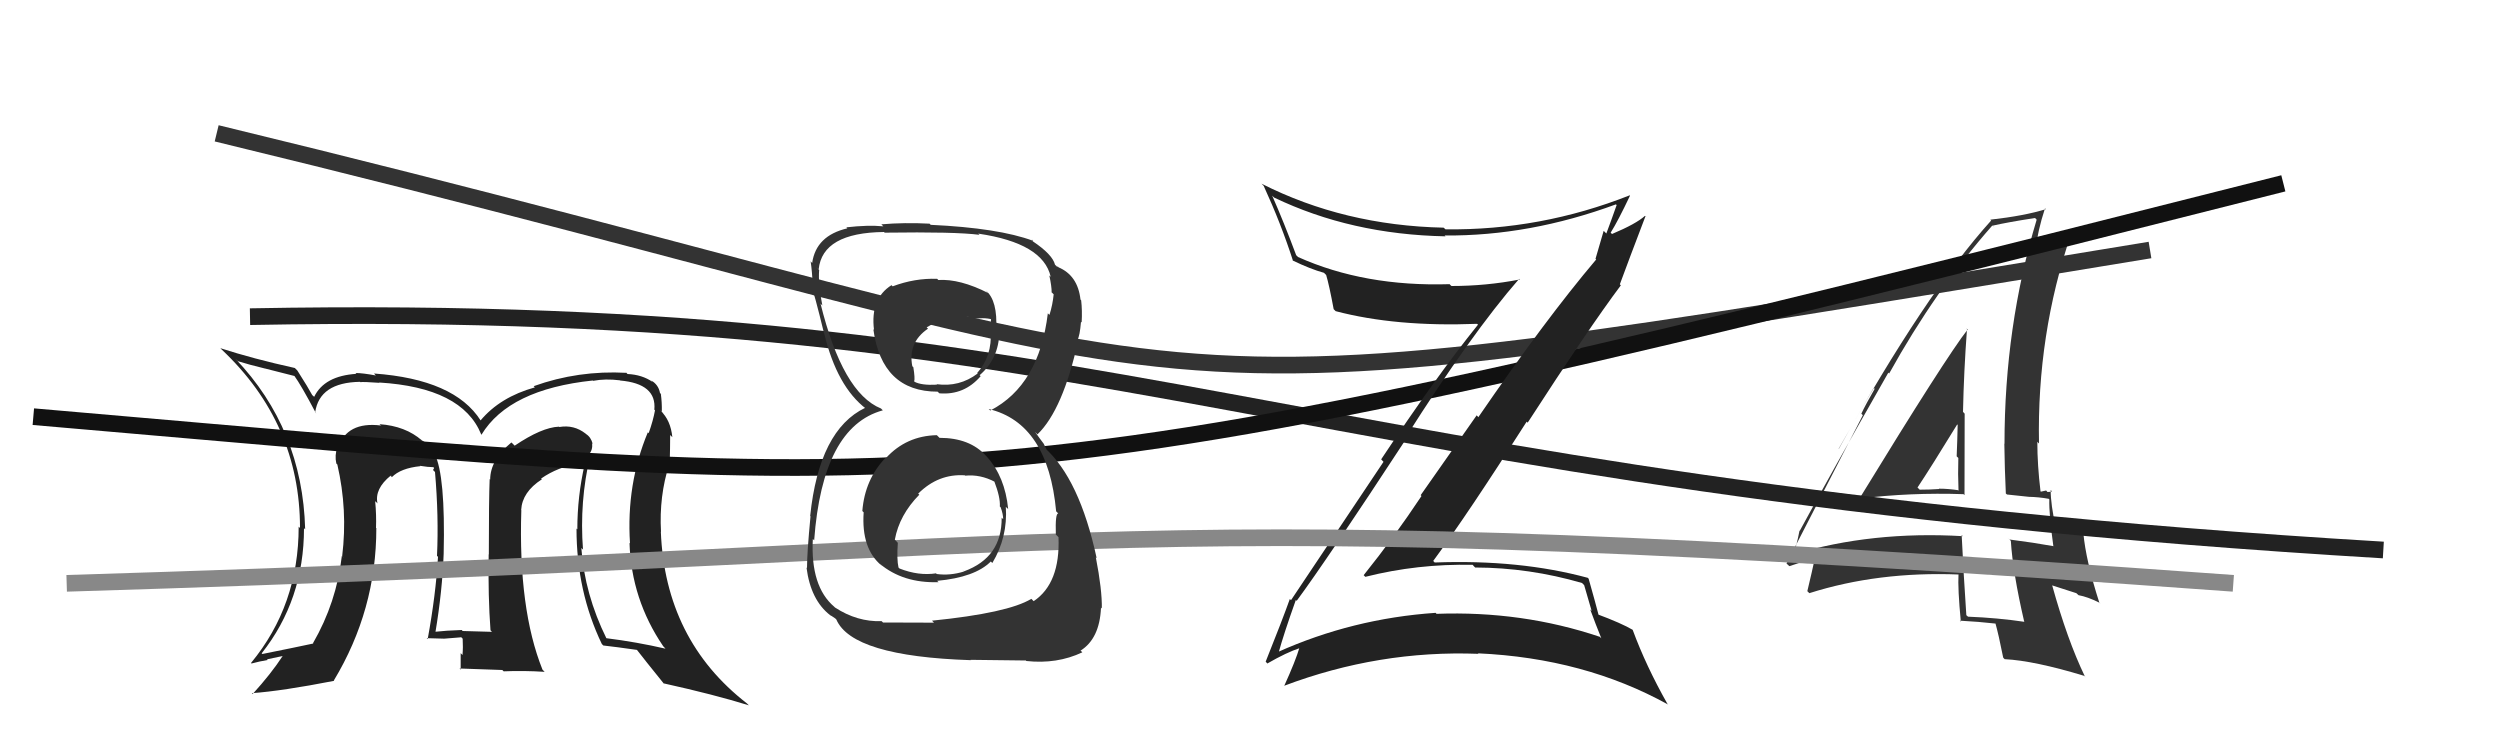 <svg xmlns="http://www.w3.org/2000/svg" width="150" height="44" viewBox="0,0,150,44"><path fill="#333" d="M111.62 30.01L111.50 29.89L111.53 29.92Q114.61 29.54 117.81 29.65L117.85 29.69L117.87 29.71Q117.88 27.21 117.88 24.82L117.77 24.70L117.78 24.72Q117.83 22.29 118.02 19.74L117.96 19.67L118.06 19.77Q116.77 21.41 111.55 29.94ZM121.37 37.21L121.54 37.38L121.47 37.31Q119.86 37.07 118.08 37.00L117.99 36.92L117.98 36.91Q117.82 34.57 117.70 32.10L117.66 32.06L117.77 32.17Q112.32 31.85 107.60 33.26L107.74 33.40L107.59 33.25Q107.78 32.83 107.97 31.84L107.91 31.79L107.98 31.86Q109.72 28.64 113.30 22.36L113.24 22.30L113.35 22.41Q116.12 17.41 119.54 13.53L119.68 13.66L119.56 13.54Q120.42 13.34 122.10 13.08L122.11 13.09L122.20 13.18Q120.27 19.59 120.27 26.63L120.19 26.55L120.26 26.62Q120.28 28.12 120.35 29.61L120.42 29.67L121.74 29.81L121.74 29.81Q122.32 29.82 122.93 29.93L122.94 29.95L122.96 29.96Q122.93 30.82 123.20 32.76L123.23 32.78L123.21 32.77Q122.05 32.56 120.57 32.37L120.45 32.26L120.65 32.45Q120.77 34.36 121.45 37.29ZM123.23 29.59L123.23 29.59L123.12 29.48Q123.05 29.52 122.85 29.52L122.77 29.43L122.45 29.50L122.43 29.47Q122.24 27.91 122.24 26.50L122.26 26.53L122.34 26.61Q122.21 20.08 124.26 14.06L124.38 14.18L124.40 14.20Q123.55 14.38 122.10 14.76L122.11 14.76L122.18 14.83Q122.24 13.91 122.70 12.50L122.81 12.61L122.75 12.55Q121.47 12.95 119.42 13.18L119.39 13.15L119.47 13.23Q115.55 17.57 110.33 26.93L110.32 26.92L112.42 23.27L112.48 23.33Q111.95 24.25 111.68 24.82L111.77 24.91L107.19 33.81L107.36 33.97Q107.96 33.78 109.10 33.40L109.03 33.32L108.92 33.59L108.88 33.55Q108.74 34.21 108.44 35.47L108.51 35.54L108.56 35.59Q112.69 34.28 117.53 34.47L117.52 34.47L117.51 34.45Q117.46 35.32 117.65 37.30L117.74 37.39L117.59 37.24Q118.72 37.30 119.79 37.42L119.69 37.32L119.71 37.34Q119.92 38.08 120.19 39.45L120.22 39.49L120.28 39.55Q122.05 39.64 125.05 40.55L125.17 40.66L125.09 40.58Q124.04 38.40 123.13 35.12L123.12 35.12L124.58 35.59L124.71 35.71Q125.26 35.81 125.94 36.15L126.04 36.24L125.96 36.16Q125.15 33.64 125.00 31.97L125.18 32.15L125.15 32.12Q124.42 31.80 123.27 31.58L123.45 31.75L123.35 31.65Q123.04 30.28 123.04 29.40ZM115.22 29.42L115.16 29.36L115.05 29.25Q115.87 28.02 117.43 25.47L117.41 25.44L117.46 25.50Q117.44 26.43 117.40 27.38L117.33 27.31L117.50 27.48Q117.47 28.44 117.51 29.39L117.46 29.34L117.54 29.42Q116.91 29.32 116.33 29.32L116.42 29.40L116.36 29.34Q115.78 29.38 115.17 29.38Z"/><path fill="#222" d="M35.39 27.34L35.43 27.37L35.32 27.27Q35.57 27.02 35.53 26.60L35.41 26.48L35.56 26.63Q35.46 26.23 35.16 26.04L35.01 25.88L35.14 26.02Q34.44 25.47 33.56 25.62L33.40 25.46L33.54 25.60Q32.51 25.64 30.88 26.74L30.71 26.57L30.68 26.55Q29.41 27.60 29.41 28.78L29.43 28.80L29.38 28.74Q29.33 29.96 29.33 33.27L29.44 33.38L29.32 33.26Q29.28 35.80 29.43 37.82L29.58 37.97L29.52 37.91Q27.75 37.86 27.75 37.86L27.81 37.91L27.70 37.80Q26.78 37.83 26.06 37.91L26.02 37.87L26.12 37.97Q26.54 35.47 26.62 33.22L26.64 33.24L26.62 33.22Q26.73 28.53 26.08 27.24L25.96 27.12L26.02 27.18Q25.86 26.71 25.29 26.41L25.18 26.30L25.32 26.43Q24.33 25.56 22.77 25.45L22.91 25.58L22.85 25.53Q20.81 25.28 20.28 26.87L20.33 26.93L20.24 26.84Q20.07 27.32 20.18 27.81L20.18 27.81L20.24 27.87Q20.87 30.60 20.53 33.37L20.64 33.48L20.51 33.36Q20.19 36.15 18.78 38.59L18.81 38.62L18.80 38.61Q17.83 38.82 15.74 39.24L15.79 39.29L15.70 39.20Q18.24 35.99 18.24 31.69L18.21 31.66L18.31 31.76Q18.15 25.74 14.12 21.52L14.16 21.56L14.27 21.67Q14.94 21.88 15.89 22.11L15.90 22.11L17.67 22.56L17.64 22.52Q18.07 23.11 18.95 24.78L19.00 24.84L18.91 24.74Q19.17 22.95 21.60 22.91L21.58 22.88L21.62 22.93Q21.78 22.90 22.77 22.97L22.76 22.96L22.74 22.95Q27.73 23.25 28.87 26.06L28.89 26.09L28.89 26.08Q30.54 23.36 35.57 22.83L35.65 22.91L35.59 22.85Q36.32 22.71 37.20 22.82L37.21 22.83L37.20 22.83Q39.41 23.02 39.26 24.58L39.21 24.53L39.30 24.62Q39.19 25.23 38.92 25.99L38.93 26.00L38.87 25.94Q37.57 29.06 37.80 32.60L37.85 32.65L37.77 32.57Q37.88 35.96 39.79 38.77L39.77 38.75L39.93 38.92Q38.20 38.52 36.37 38.29L36.40 38.32L36.39 38.31Q35.08 35.66 34.88 32.88L35.02 33.01L34.98 32.98Q34.76 30.09 35.41 27.35ZM36.05 38.58L36.09 38.62L36.20 38.73Q36.93 38.81 38.26 39.00L38.19 38.92L38.08 38.82Q38.70 39.62 39.84 41.03L39.90 41.10L39.81 41.00Q42.84 41.67 44.93 42.32L44.86 42.25L44.81 42.20Q39.91 38.40 39.65 31.89L39.47 31.72L39.66 31.91Q39.54 29.77 40.15 27.87L40.11 27.83L40.18 27.90Q40.21 26.82 40.21 26.10L40.22 26.11L40.34 26.23Q40.24 25.21 39.63 24.64L39.82 24.83L39.59 24.57L39.71 24.69Q39.72 24.13 39.65 23.63L39.74 23.73L39.60 23.58Q39.51 23.08 39.06 22.82L39.06 22.81L39.16 22.92Q38.53 22.48 37.65 22.44L37.49 22.27L37.59 22.37Q34.69 22.21 32.02 23.17L32.16 23.31L32.10 23.24Q30.01 23.82 28.83 25.23L28.86 25.26L28.84 25.23Q27.27 22.76 22.44 22.41L22.53 22.51L22.56 22.53Q21.75 22.38 21.33 22.38L21.50 22.54L21.39 22.43Q19.46 22.55 18.85 23.81L18.74 23.71L18.72 23.68Q18.52 23.30 17.84 22.23L17.85 22.24L17.69 22.08Q15.20 21.53 13.22 20.89L13.23 20.90L13.30 20.97Q18.00 25.40 18.00 31.68L18.03 31.71L17.92 31.60Q17.92 36.32 15.06 39.78L15.19 39.91L15.09 39.81Q15.57 39.68 16.06 39.60L16.02 39.56L16.96 39.36L16.96 39.36Q16.27 40.42 15.16 41.64L15.18 41.65L15.11 41.59Q16.93 41.46 20.05 40.85L20.02 40.82L20.03 40.83Q22.58 36.60 22.58 31.69L22.63 31.74L22.56 31.68Q22.59 30.90 22.51 30.07L22.62 30.17L22.65 30.21Q22.46 29.33 23.45 28.53L23.54 28.62L23.37 28.49L23.51 28.63Q24.04 28.09 25.22 27.97L25.18 27.94L25.20 27.95Q25.70 28.03 26.00 28.03L26.05 28.08L25.98 28.20L26.10 28.32Q26.33 30.99 26.22 33.35L26.19 33.32L26.28 33.41Q26.15 35.68 25.66 38.35L25.56 38.25L25.60 38.29Q26.66 38.32 26.66 38.32L26.54 38.20L26.65 38.32Q28.01 38.22 27.66 38.22L27.68 38.24L27.76 38.32Q27.79 38.84 27.75 39.30L27.70 39.25L27.64 39.19Q27.64 39.68 27.64 40.18L27.57 40.11L30.14 40.20L30.22 40.28Q31.42 40.23 32.68 40.31L32.61 40.24L32.55 40.18Q31.09 36.54 31.28 30.61L31.37 30.70L31.27 30.60Q31.33 29.52 32.51 28.76L32.46 28.70L32.47 28.71Q33.48 28.01 34.73 27.82L34.72 27.80L34.91 27.69L35.08 27.86Q34.64 29.78 34.64 31.76L34.56 31.69L34.59 31.71Q34.59 35.48 36.11 38.64ZM30.60 27.11L30.76 27.04L30.62 27.24L30.72 27.23Z"/><path d="M15 19 C68 18,76 29,143 33" stroke="#222" fill="none"/><path d="M13 8 C79 24,62 26,129 15" stroke="#333" fill="none"/><path d="M2 25 C60 30,58 31,137 11" stroke="#111" fill="none"/><path fill="#222" d="M77.75 36.00L77.70 35.95L77.80 36.05Q79.61 33.60 84.37 26.33L84.30 26.25L84.32 26.28Q88.29 20.01 91.15 16.73L91.21 16.79L91.18 16.77Q89.18 17.16 87.09 17.16L87.03 17.11L86.98 17.05Q81.87 17.21 77.88 15.42L77.83 15.37L77.77 15.31Q77.02 13.30 76.33 11.74L76.39 11.80L76.44 11.85Q81.06 14.07 86.73 14.18L86.59 14.04L86.68 14.13Q91.78 14.17 96.96 12.26L96.99 12.30L97.00 12.30Q96.68 13.21 96.38 14.01L96.22 13.85L95.73 15.53L95.77 15.57Q92.70 19.20 88.70 25.03L88.60 24.92L85.24 29.71L85.29 29.76Q83.65 32.23 81.82 34.51L81.84 34.53L81.92 34.61Q85.05 33.82 88.36 33.89L88.43 33.97L88.51 34.05Q91.76 34.06 94.92 34.98L95.05 35.11L95.50 36.66L95.41 36.56Q95.74 37.46 96.08 38.30L95.96 38.18L95.99 38.21Q91.33 36.64 86.19 36.83L86.13 36.76L86.14 36.77Q81.15 37.11 76.65 39.13L76.63 39.10L76.71 39.18Q77.02 38.05 77.75 36.00ZM76.09 39.86L76.00 39.77L76.04 39.81Q77.20 39.14 78.00 38.88L78.12 39.00L77.97 38.85Q77.74 39.64 77.05 41.16L76.98 41.09L77.04 41.15Q82.73 39.00 88.71 39.23L88.67 39.19L88.68 39.20Q95.06 39.49 100.08 42.27L100.10 42.28L100.05 42.24Q98.76 39.96 97.96 37.79L97.96 37.79L97.98 37.80Q97.31 37.40 95.78 36.83L95.80 36.84L95.94 36.99Q95.74 36.21 95.32 34.73L95.29 34.69L95.27 34.67Q91.18 33.56 86.08 33.75L85.93 33.59L85.99 33.66Q88.06 30.86 91.60 25.30L91.64 25.34L91.66 25.36Q95.34 19.67 97.25 17.12L97.26 17.13L97.19 17.06Q97.70 15.67 98.73 12.97L98.82 13.06L98.70 12.95Q98.17 13.43 96.72 14.04L96.71 14.03L96.64 13.96Q97.08 13.26 97.80 11.74L97.63 11.56L97.78 11.72Q92.44 13.83 86.73 13.76L86.74 13.77L86.62 13.66Q80.64 13.53 75.69 11.02L75.76 11.09L75.82 11.15Q76.86 13.41 77.58 15.65L77.52 15.60L77.56 15.63Q78.64 16.15 79.44 16.37L79.46 16.39L79.57 16.50Q79.75 17.10 80.02 18.55L80.01 18.54L80.14 18.67Q83.75 19.62 88.62 19.43L88.66 19.46L88.68 19.48Q86.18 22.58 82.87 27.56L83.01 27.71L77.46 36.01L77.39 35.94Q76.96 37.15 75.94 39.70Z"/><path d="M4 35 C70 33,65 30,134 35" stroke="#888" fill="none"/><path fill="#333" d="M56.32 26.22L56.36 26.26L56.21 26.11Q54.38 26.15 53.16 27.48L53.18 27.49L53.14 27.46Q51.89 28.76 51.74 30.66L51.74 30.66L51.82 30.74Q51.67 32.92 52.89 33.93L52.92 33.95L52.78 33.82Q54.18 35.00 56.31 34.93L56.18 34.80L56.23 34.85Q58.50 34.64 59.45 33.69L59.48 33.72L59.54 33.78Q60.47 32.23 60.35 30.41L60.40 30.46L60.49 30.54Q60.30 28.60 59.21 27.40L59.23 27.42L59.16 27.35Q58.19 26.27 56.37 26.27ZM56.24 16.74L56.24 16.74L56.23 16.73Q54.89 16.68 53.56 17.18L53.58 17.20L53.49 17.11Q52.21 17.92 52.44 19.79L52.53 19.88L52.40 19.75Q52.91 23.50 56.26 23.50L56.35 23.59L56.37 23.60Q57.85 23.72 58.84 22.57L58.89 22.63L58.78 22.51Q59.92 21.52 59.96 19.96L59.93 19.93L59.77 19.78Q59.87 18.04 59.15 17.43L59.19 17.48L59.29 17.58Q57.59 16.72 56.30 16.80ZM55.94 37.26L56.04 37.36L52.98 37.35L52.90 37.27Q51.43 37.32 50.10 36.45L49.99 36.34L50.06 36.41Q48.62 35.19 48.77 32.34L48.87 32.44L48.85 32.42Q49.35 25.61 52.97 24.62L52.94 24.59L52.86 24.51Q50.56 23.58 49.23 18.21L49.31 18.30L49.34 18.33Q49.08 17.00 49.15 16.20L48.99 16.03L49.12 16.16Q49.35 13.96 53.04 13.92L53.03 13.91L53.08 13.96Q57.33 13.90 58.77 14.09L58.68 14.00L58.71 14.02Q62.58 14.59 63.04 16.60L63.10 16.66L62.96 16.53Q63.10 17.17 63.10 17.55L63.04 17.48L63.22 17.66Q63.16 18.28 62.97 18.89L62.93 18.86L62.87 18.80Q62.35 23.11 59.42 24.63L59.37 24.59L59.32 24.54Q62.88 25.39 63.37 30.69L63.38 30.69L63.50 30.81Q63.31 30.77 63.35 32.07L63.51 32.23L63.51 32.23Q63.62 35.00 62.02 36.07L61.90 35.95L61.88 35.93Q60.48 36.78 55.92 37.24ZM58.32 39.67L58.23 39.59L61.55 39.63L61.58 39.66Q63.42 39.86 64.94 39.14L64.86 39.06L64.83 39.04Q65.98 38.32 66.06 36.46L65.98 36.37L66.11 36.51Q66.13 35.39 65.75 33.44L65.70 33.39L65.80 33.49Q64.77 28.73 62.67 26.86L62.81 27.00L62.62 26.62L62.38 26.30L62.10 25.91L62.25 26.06Q63.78 24.58 64.69 20.43L64.72 20.46L64.65 20.39Q64.79 20.15 64.86 19.31L64.89 19.34L64.90 19.34Q64.94 18.63 64.87 18.02L64.82 17.96L64.83 17.98Q64.67 16.52 63.49 16.03L63.38 15.93L63.53 16.04L63.42 16.00L63.30 15.88Q63.15 15.27 61.97 14.48L61.93 14.43L61.91 14.37L61.99 14.45Q59.92 13.68 55.85 13.49L55.81 13.46L55.78 13.42Q54.26 13.34 52.88 13.46L52.98 13.56L53.00 13.58Q52.08 13.49 50.78 13.64L50.87 13.73L50.84 13.70Q48.96 14.14 48.73 15.78L48.60 15.64L48.64 15.69Q48.73 16.30 48.76 17.10L48.74 17.08L48.62 16.96Q48.87 17.63 49.44 19.99L49.37 19.92L49.45 20.00Q50.22 23.20 51.97 24.53L51.96 24.52L51.94 24.50L51.91 24.47Q49.15 25.79 48.61 30.96L48.58 30.93L48.63 30.98Q48.42 33.17 48.42 34.09L48.42 34.08L48.39 34.05Q48.64 36.01 49.82 36.92L49.81 36.92L49.82 36.92Q49.85 36.92 50.12 37.11L50.12 37.11L50.18 37.17Q51.13 39.38 58.25 39.61ZM57.92 28.55L58.00 28.63L57.91 28.54Q58.82 28.45 59.69 28.91L59.79 29.01L59.65 28.86Q60.03 29.85 59.99 30.39L59.96 30.35L60.04 30.44Q60.19 30.85 60.19 31.15L60.06 31.02L60.10 31.06Q60.12 33.45 57.84 34.28L57.72 34.17L57.84 34.29Q57.00 34.55 56.20 34.44L56.13 34.37L56.17 34.40Q55.11 34.56 53.97 34.11L54.01 34.15L53.91 34.05Q53.80 33.56 53.87 32.57L53.75 32.44L53.69 32.38Q53.96 30.90 55.16 29.68L55.09 29.62L55.09 29.62Q56.30 28.41 57.90 28.52ZM58.23 19.15L58.07 18.98L58.25 19.16Q59.01 19.02 59.55 19.17L59.46 19.08L59.44 19.86L59.44 19.86Q59.54 21.37 58.63 22.38L58.54 22.29L58.66 22.41Q57.56 23.24 56.19 23.05L56.27 23.12L56.22 23.08Q55.28 23.13 54.86 22.90L54.91 22.94L54.85 22.88Q54.91 22.72 54.80 22.03L54.67 21.91L54.74 21.98Q54.46 20.55 55.68 19.72L55.59 19.63L55.60 19.64Q56.68 18.97 58.09 19.01Z"/></svg>